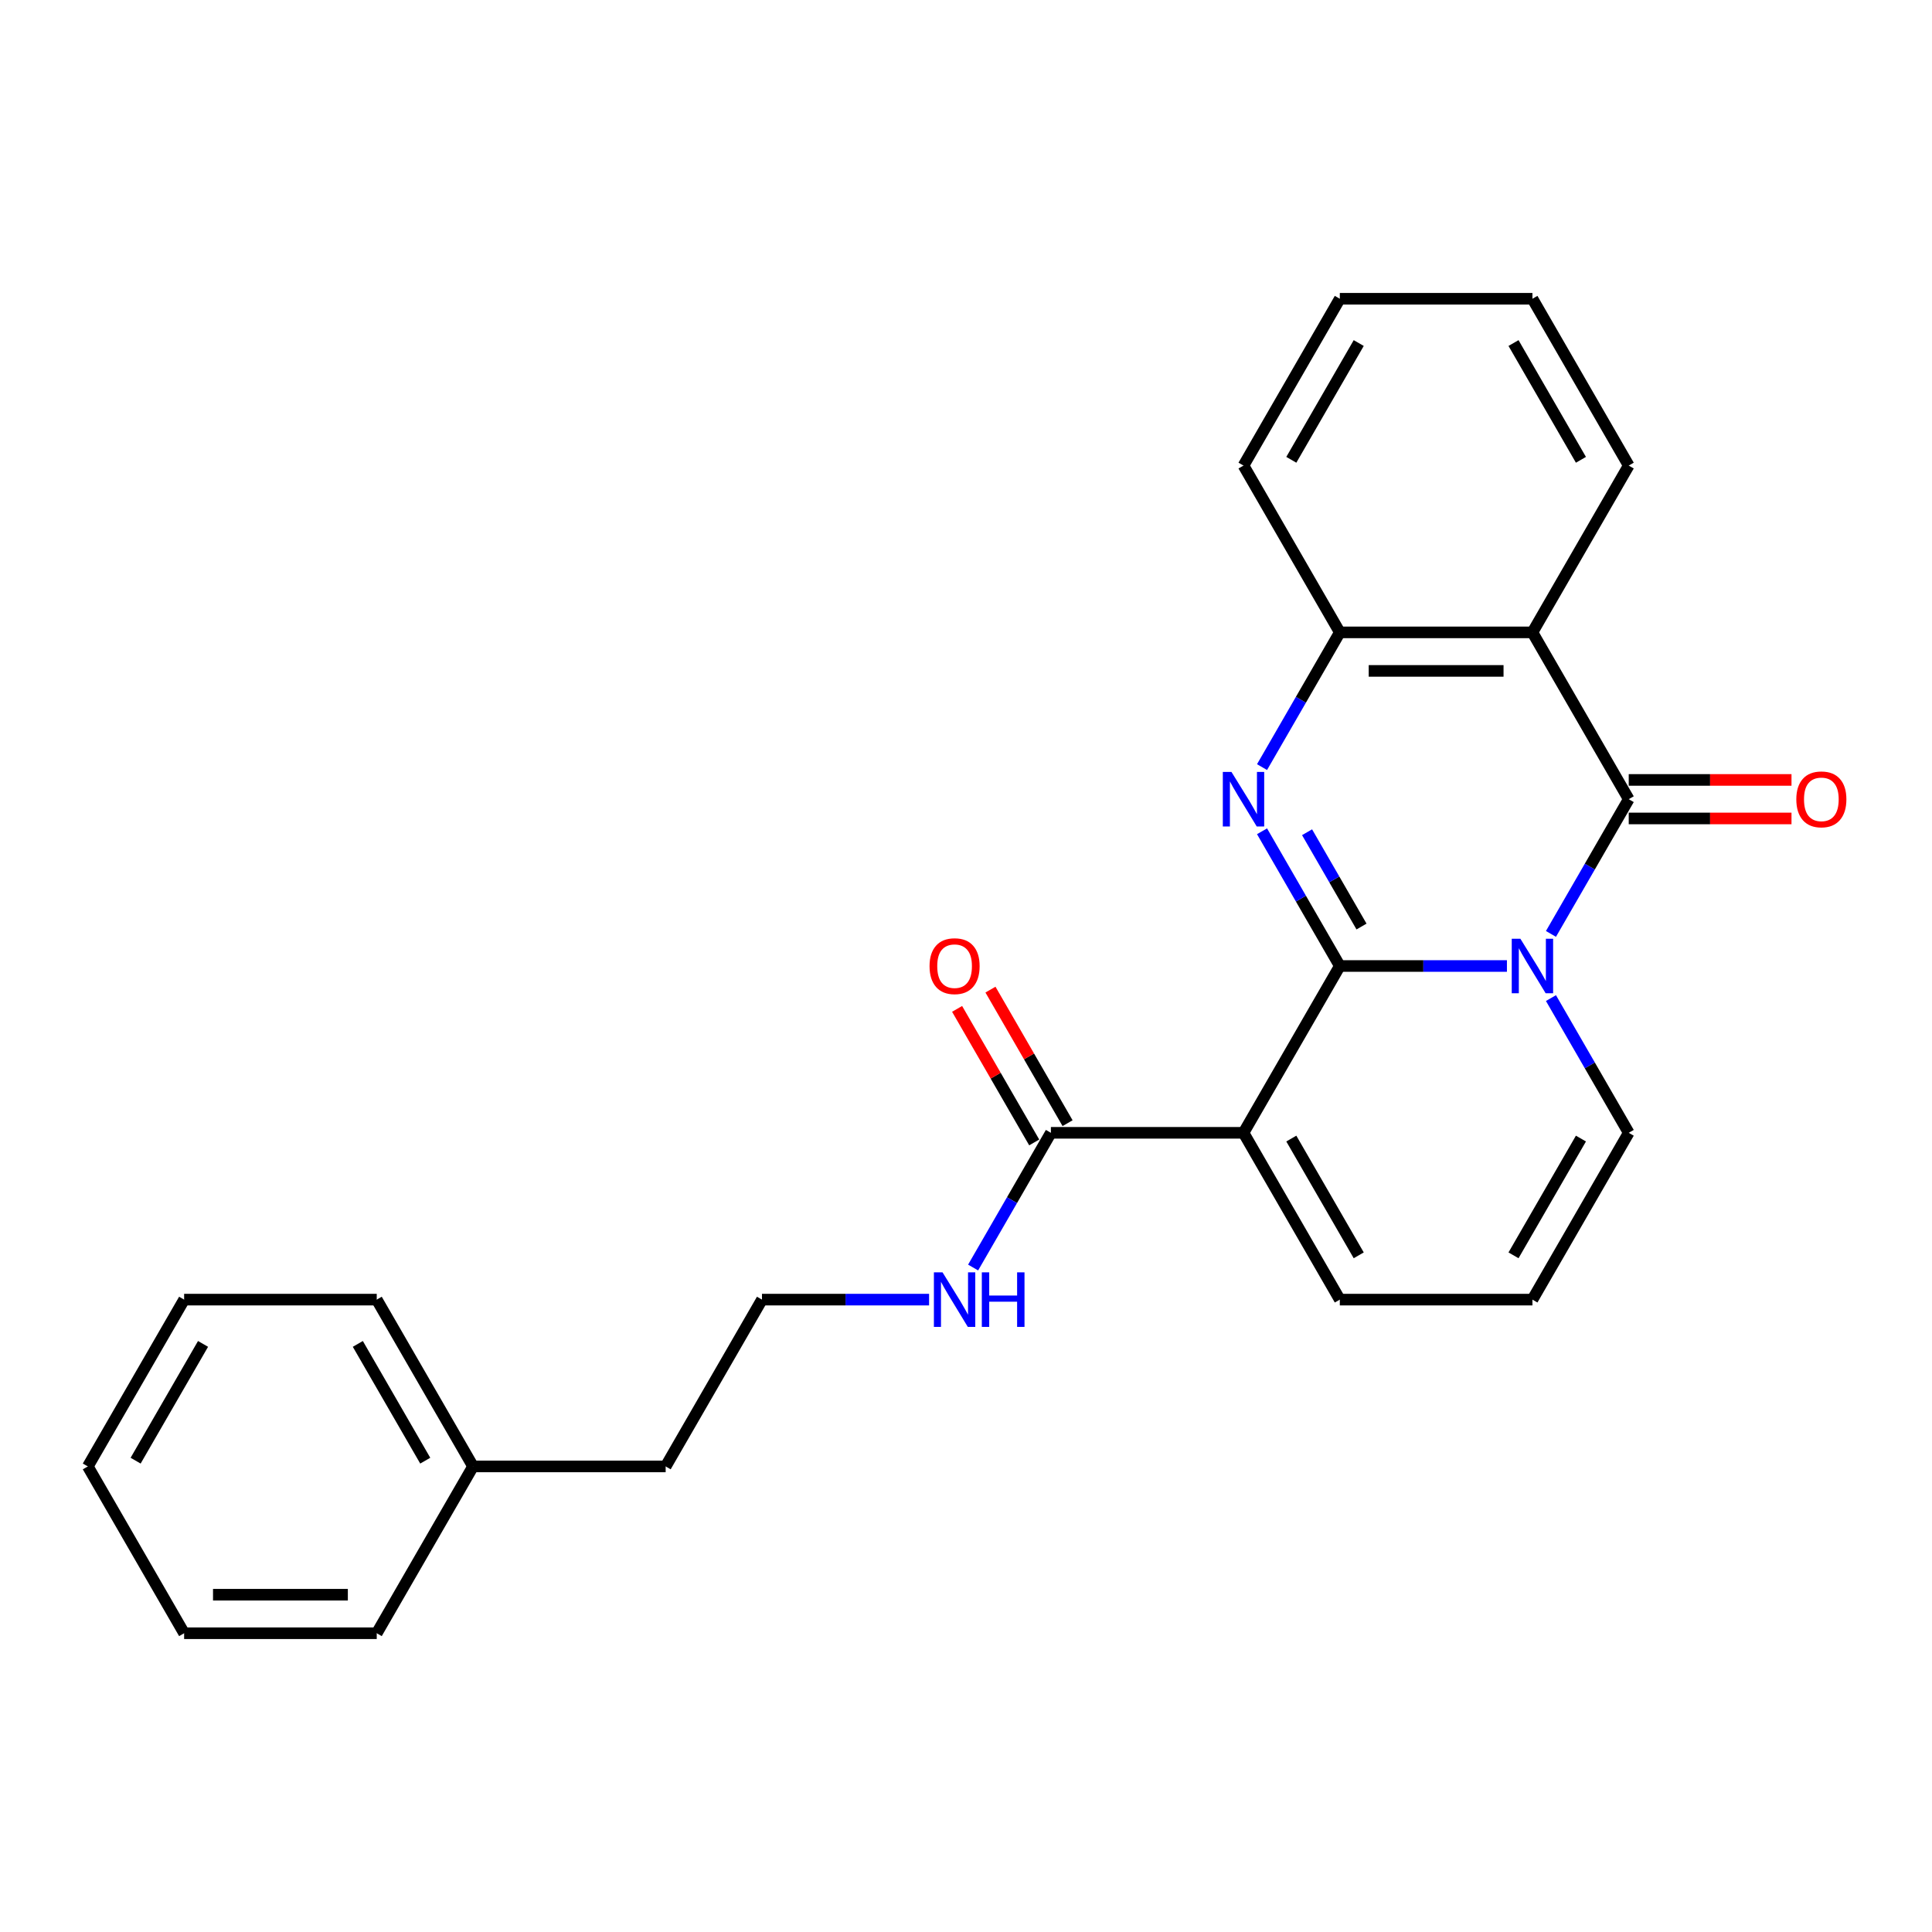<?xml version='1.0' encoding='iso-8859-1'?>
<svg version='1.1' baseProfile='full'
              xmlns='http://www.w3.org/2000/svg'
                      xmlns:rdkit='http://www.rdkit.org/xml'
                      xmlns:xlink='http://www.w3.org/1999/xlink'
                  xml:space='preserve'
width='1000px' height='1000px' viewBox='0 0 1000 1000'>
<!-- END OF HEADER -->
<rect style='opacity:1.0;fill:#FFFFFF;stroke:none' width='1000' height='1000' x='0' y='0'> </rect>
<path class='bond-0' d='M 693.486,500 L 736.735,500' style='fill:none;fill-rule:evenodd;stroke:#000000;stroke-width:6px;stroke-linecap:butt;stroke-linejoin:miter;stroke-opacity:1' />
<path class='bond-0' d='M 736.735,500 L 779.984,500' style='fill:none;fill-rule:evenodd;stroke:#0000FF;stroke-width:6px;stroke-linecap:butt;stroke-linejoin:miter;stroke-opacity:1' />
<path class='bond-1' d='M 693.486,500 L 673.357,465.135' style='fill:none;fill-rule:evenodd;stroke:#000000;stroke-width:6px;stroke-linecap:butt;stroke-linejoin:miter;stroke-opacity:1' />
<path class='bond-1' d='M 673.357,465.135 L 653.227,430.269' style='fill:none;fill-rule:evenodd;stroke:#0000FF;stroke-width:6px;stroke-linecap:butt;stroke-linejoin:miter;stroke-opacity:1' />
<path class='bond-1' d='M 704.715,479.571 L 690.625,455.165' style='fill:none;fill-rule:evenodd;stroke:#000000;stroke-width:6px;stroke-linecap:butt;stroke-linejoin:miter;stroke-opacity:1' />
<path class='bond-1' d='M 690.625,455.165 L 676.534,430.759' style='fill:none;fill-rule:evenodd;stroke:#0000FF;stroke-width:6px;stroke-linecap:butt;stroke-linejoin:miter;stroke-opacity:1' />
<path class='bond-2' d='M 693.486,500 L 643.638,586.34' style='fill:none;fill-rule:evenodd;stroke:#000000;stroke-width:6px;stroke-linecap:butt;stroke-linejoin:miter;stroke-opacity:1' />
<path class='bond-3' d='M 802.773,483.39 L 822.903,448.525' style='fill:none;fill-rule:evenodd;stroke:#0000FF;stroke-width:6px;stroke-linecap:butt;stroke-linejoin:miter;stroke-opacity:1' />
<path class='bond-3' d='M 822.903,448.525 L 843.032,413.66' style='fill:none;fill-rule:evenodd;stroke:#000000;stroke-width:6px;stroke-linecap:butt;stroke-linejoin:miter;stroke-opacity:1' />
<path class='bond-7' d='M 802.773,516.61 L 822.903,551.475' style='fill:none;fill-rule:evenodd;stroke:#0000FF;stroke-width:6px;stroke-linecap:butt;stroke-linejoin:miter;stroke-opacity:1' />
<path class='bond-7' d='M 822.903,551.475 L 843.032,586.34' style='fill:none;fill-rule:evenodd;stroke:#000000;stroke-width:6px;stroke-linecap:butt;stroke-linejoin:miter;stroke-opacity:1' />
<path class='bond-5' d='M 653.227,397.05 L 673.357,362.185' style='fill:none;fill-rule:evenodd;stroke:#0000FF;stroke-width:6px;stroke-linecap:butt;stroke-linejoin:miter;stroke-opacity:1' />
<path class='bond-5' d='M 673.357,362.185 L 693.486,327.319' style='fill:none;fill-rule:evenodd;stroke:#000000;stroke-width:6px;stroke-linecap:butt;stroke-linejoin:miter;stroke-opacity:1' />
<path class='bond-6' d='M 643.638,586.34 L 543.94,586.34' style='fill:none;fill-rule:evenodd;stroke:#000000;stroke-width:6px;stroke-linecap:butt;stroke-linejoin:miter;stroke-opacity:1' />
<path class='bond-8' d='M 643.638,586.34 L 693.486,672.681' style='fill:none;fill-rule:evenodd;stroke:#000000;stroke-width:6px;stroke-linecap:butt;stroke-linejoin:miter;stroke-opacity:1' />
<path class='bond-8' d='M 668.383,589.322 L 703.277,649.76' style='fill:none;fill-rule:evenodd;stroke:#000000;stroke-width:6px;stroke-linecap:butt;stroke-linejoin:miter;stroke-opacity:1' />
<path class='bond-9' d='M 843.032,423.629 L 885.154,423.629' style='fill:none;fill-rule:evenodd;stroke:#000000;stroke-width:6px;stroke-linecap:butt;stroke-linejoin:miter;stroke-opacity:1' />
<path class='bond-9' d='M 885.154,423.629 L 927.276,423.629' style='fill:none;fill-rule:evenodd;stroke:#FF0000;stroke-width:6px;stroke-linecap:butt;stroke-linejoin:miter;stroke-opacity:1' />
<path class='bond-9' d='M 843.032,403.69 L 885.154,403.69' style='fill:none;fill-rule:evenodd;stroke:#000000;stroke-width:6px;stroke-linecap:butt;stroke-linejoin:miter;stroke-opacity:1' />
<path class='bond-9' d='M 885.154,403.69 L 927.276,403.69' style='fill:none;fill-rule:evenodd;stroke:#FF0000;stroke-width:6px;stroke-linecap:butt;stroke-linejoin:miter;stroke-opacity:1' />
<path class='bond-26' d='M 843.032,413.66 L 793.183,327.319' style='fill:none;fill-rule:evenodd;stroke:#000000;stroke-width:6px;stroke-linecap:butt;stroke-linejoin:miter;stroke-opacity:1' />
<path class='bond-4' d='M 793.183,327.319 L 693.486,327.319' style='fill:none;fill-rule:evenodd;stroke:#000000;stroke-width:6px;stroke-linecap:butt;stroke-linejoin:miter;stroke-opacity:1' />
<path class='bond-4' d='M 778.229,347.259 L 708.441,347.259' style='fill:none;fill-rule:evenodd;stroke:#000000;stroke-width:6px;stroke-linecap:butt;stroke-linejoin:miter;stroke-opacity:1' />
<path class='bond-13' d='M 793.183,327.319 L 843.032,240.979' style='fill:none;fill-rule:evenodd;stroke:#000000;stroke-width:6px;stroke-linecap:butt;stroke-linejoin:miter;stroke-opacity:1' />
<path class='bond-15' d='M 693.486,327.319 L 643.638,240.979' style='fill:none;fill-rule:evenodd;stroke:#000000;stroke-width:6px;stroke-linecap:butt;stroke-linejoin:miter;stroke-opacity:1' />
<path class='bond-11' d='M 552.575,581.355 L 532.618,546.789' style='fill:none;fill-rule:evenodd;stroke:#000000;stroke-width:6px;stroke-linecap:butt;stroke-linejoin:miter;stroke-opacity:1' />
<path class='bond-11' d='M 532.618,546.789 L 512.661,512.223' style='fill:none;fill-rule:evenodd;stroke:#FF0000;stroke-width:6px;stroke-linecap:butt;stroke-linejoin:miter;stroke-opacity:1' />
<path class='bond-11' d='M 535.306,591.325 L 515.35,556.759' style='fill:none;fill-rule:evenodd;stroke:#000000;stroke-width:6px;stroke-linecap:butt;stroke-linejoin:miter;stroke-opacity:1' />
<path class='bond-11' d='M 515.35,556.759 L 495.393,522.193' style='fill:none;fill-rule:evenodd;stroke:#FF0000;stroke-width:6px;stroke-linecap:butt;stroke-linejoin:miter;stroke-opacity:1' />
<path class='bond-12' d='M 543.94,586.34 L 523.811,621.206' style='fill:none;fill-rule:evenodd;stroke:#000000;stroke-width:6px;stroke-linecap:butt;stroke-linejoin:miter;stroke-opacity:1' />
<path class='bond-12' d='M 523.811,621.206 L 503.681,656.071' style='fill:none;fill-rule:evenodd;stroke:#0000FF;stroke-width:6px;stroke-linecap:butt;stroke-linejoin:miter;stroke-opacity:1' />
<path class='bond-25' d='M 843.032,586.34 L 793.183,672.681' style='fill:none;fill-rule:evenodd;stroke:#000000;stroke-width:6px;stroke-linecap:butt;stroke-linejoin:miter;stroke-opacity:1' />
<path class='bond-25' d='M 818.287,589.322 L 783.393,649.76' style='fill:none;fill-rule:evenodd;stroke:#000000;stroke-width:6px;stroke-linecap:butt;stroke-linejoin:miter;stroke-opacity:1' />
<path class='bond-10' d='M 693.486,672.681 L 793.183,672.681' style='fill:none;fill-rule:evenodd;stroke:#000000;stroke-width:6px;stroke-linecap:butt;stroke-linejoin:miter;stroke-opacity:1' />
<path class='bond-14' d='M 480.892,672.681 L 437.643,672.681' style='fill:none;fill-rule:evenodd;stroke:#0000FF;stroke-width:6px;stroke-linecap:butt;stroke-linejoin:miter;stroke-opacity:1' />
<path class='bond-14' d='M 437.643,672.681 L 394.395,672.681' style='fill:none;fill-rule:evenodd;stroke:#000000;stroke-width:6px;stroke-linecap:butt;stroke-linejoin:miter;stroke-opacity:1' />
<path class='bond-27' d='M 843.032,240.979 L 793.183,154.639' style='fill:none;fill-rule:evenodd;stroke:#000000;stroke-width:6px;stroke-linecap:butt;stroke-linejoin:miter;stroke-opacity:1' />
<path class='bond-27' d='M 818.287,237.998 L 783.393,177.56' style='fill:none;fill-rule:evenodd;stroke:#000000;stroke-width:6px;stroke-linecap:butt;stroke-linejoin:miter;stroke-opacity:1' />
<path class='bond-17' d='M 394.395,672.681 L 344.546,759.021' style='fill:none;fill-rule:evenodd;stroke:#000000;stroke-width:6px;stroke-linecap:butt;stroke-linejoin:miter;stroke-opacity:1' />
<path class='bond-21' d='M 643.638,240.979 L 693.486,154.639' style='fill:none;fill-rule:evenodd;stroke:#000000;stroke-width:6px;stroke-linecap:butt;stroke-linejoin:miter;stroke-opacity:1' />
<path class='bond-21' d='M 668.383,237.998 L 703.277,177.56' style='fill:none;fill-rule:evenodd;stroke:#000000;stroke-width:6px;stroke-linecap:butt;stroke-linejoin:miter;stroke-opacity:1' />
<path class='bond-16' d='M 244.849,759.021 L 344.546,759.021' style='fill:none;fill-rule:evenodd;stroke:#000000;stroke-width:6px;stroke-linecap:butt;stroke-linejoin:miter;stroke-opacity:1' />
<path class='bond-18' d='M 244.849,759.021 L 195,672.681' style='fill:none;fill-rule:evenodd;stroke:#000000;stroke-width:6px;stroke-linecap:butt;stroke-linejoin:miter;stroke-opacity:1' />
<path class='bond-18' d='M 220.104,756.04 L 185.21,695.601' style='fill:none;fill-rule:evenodd;stroke:#000000;stroke-width:6px;stroke-linecap:butt;stroke-linejoin:miter;stroke-opacity:1' />
<path class='bond-19' d='M 244.849,759.021 L 195,845.361' style='fill:none;fill-rule:evenodd;stroke:#000000;stroke-width:6px;stroke-linecap:butt;stroke-linejoin:miter;stroke-opacity:1' />
<path class='bond-23' d='M 195,672.681 L 95.303,672.681' style='fill:none;fill-rule:evenodd;stroke:#000000;stroke-width:6px;stroke-linecap:butt;stroke-linejoin:miter;stroke-opacity:1' />
<path class='bond-22' d='M 195,845.361 L 95.303,845.361' style='fill:none;fill-rule:evenodd;stroke:#000000;stroke-width:6px;stroke-linecap:butt;stroke-linejoin:miter;stroke-opacity:1' />
<path class='bond-22' d='M 180.046,825.422 L 110.258,825.422' style='fill:none;fill-rule:evenodd;stroke:#000000;stroke-width:6px;stroke-linecap:butt;stroke-linejoin:miter;stroke-opacity:1' />
<path class='bond-20' d='M 793.183,154.639 L 693.486,154.639' style='fill:none;fill-rule:evenodd;stroke:#000000;stroke-width:6px;stroke-linecap:butt;stroke-linejoin:miter;stroke-opacity:1' />
<path class='bond-24' d='M 95.303,845.361 L 45.455,759.021' style='fill:none;fill-rule:evenodd;stroke:#000000;stroke-width:6px;stroke-linecap:butt;stroke-linejoin:miter;stroke-opacity:1' />
<path class='bond-28' d='M 95.303,672.681 L 45.455,759.021' style='fill:none;fill-rule:evenodd;stroke:#000000;stroke-width:6px;stroke-linecap:butt;stroke-linejoin:miter;stroke-opacity:1' />
<path class='bond-28' d='M 105.094,695.601 L 70.2,756.04' style='fill:none;fill-rule:evenodd;stroke:#000000;stroke-width:6px;stroke-linecap:butt;stroke-linejoin:miter;stroke-opacity:1' />
<path  class='atom-1' d='M 786.942 485.883
L 796.194 500.837
Q 797.112 502.313, 798.587 504.985
Q 800.063 507.657, 800.142 507.816
L 800.142 485.883
L 803.891 485.883
L 803.891 514.117
L 800.023 514.117
L 790.093 497.767
Q 788.936 495.853, 787.7 493.659
Q 786.504 491.466, 786.145 490.788
L 786.145 514.117
L 782.476 514.117
L 782.476 485.883
L 786.942 485.883
' fill='#0000FF'/>
<path  class='atom-2' d='M 637.397 399.543
L 646.649 414.497
Q 647.566 415.973, 649.041 418.645
Q 650.517 421.316, 650.597 421.476
L 650.597 399.543
L 654.345 399.543
L 654.345 427.777
L 650.477 427.777
L 640.547 411.426
Q 639.391 409.512, 638.154 407.319
Q 636.958 405.126, 636.599 404.448
L 636.599 427.777
L 632.93 427.777
L 632.93 399.543
L 637.397 399.543
' fill='#0000FF'/>
<path  class='atom-10' d='M 929.769 413.739
Q 929.769 406.96, 933.118 403.172
Q 936.468 399.383, 942.729 399.383
Q 948.99 399.383, 952.34 403.172
Q 955.69 406.96, 955.69 413.739
Q 955.69 420.599, 952.3 424.507
Q 948.91 428.375, 942.729 428.375
Q 936.508 428.375, 933.118 424.507
Q 929.769 420.639, 929.769 413.739
M 942.729 425.185
Q 947.036 425.185, 949.349 422.313
Q 951.702 419.402, 951.702 413.739
Q 951.702 408.196, 949.349 405.405
Q 947.036 402.573, 942.729 402.573
Q 938.422 402.573, 936.069 405.365
Q 933.756 408.156, 933.756 413.739
Q 933.756 419.442, 936.069 422.313
Q 938.422 425.185, 942.729 425.185
' fill='#FF0000'/>
<path  class='atom-12' d='M 481.131 500.08
Q 481.131 493.3, 484.481 489.512
Q 487.831 485.723, 494.092 485.723
Q 500.353 485.723, 503.703 489.512
Q 507.053 493.3, 507.053 500.08
Q 507.053 506.939, 503.663 510.847
Q 500.273 514.715, 494.092 514.715
Q 487.871 514.715, 484.481 510.847
Q 481.131 506.979, 481.131 500.08
M 494.092 511.525
Q 498.399 511.525, 500.712 508.654
Q 503.065 505.743, 503.065 500.08
Q 503.065 494.537, 500.712 491.745
Q 498.399 488.914, 494.092 488.914
Q 489.785 488.914, 487.432 491.705
Q 485.119 494.497, 485.119 500.08
Q 485.119 505.782, 487.432 508.654
Q 489.785 511.525, 494.092 511.525
' fill='#FF0000'/>
<path  class='atom-13' d='M 487.851 658.563
L 497.103 673.518
Q 498.02 674.994, 499.495 677.665
Q 500.971 680.337, 501.051 680.497
L 501.051 658.563
L 504.799 658.563
L 504.799 686.798
L 500.931 686.798
L 491.001 670.447
Q 489.845 668.533, 488.609 666.34
Q 487.412 664.147, 487.053 663.469
L 487.053 686.798
L 483.384 686.798
L 483.384 658.563
L 487.851 658.563
' fill='#0000FF'/>
<path  class='atom-13' d='M 508.189 658.563
L 512.017 658.563
L 512.017 670.567
L 526.454 670.567
L 526.454 658.563
L 530.282 658.563
L 530.282 686.798
L 526.454 686.798
L 526.454 673.757
L 512.017 673.757
L 512.017 686.798
L 508.189 686.798
L 508.189 658.563
' fill='#0000FF'/>
</svg>

